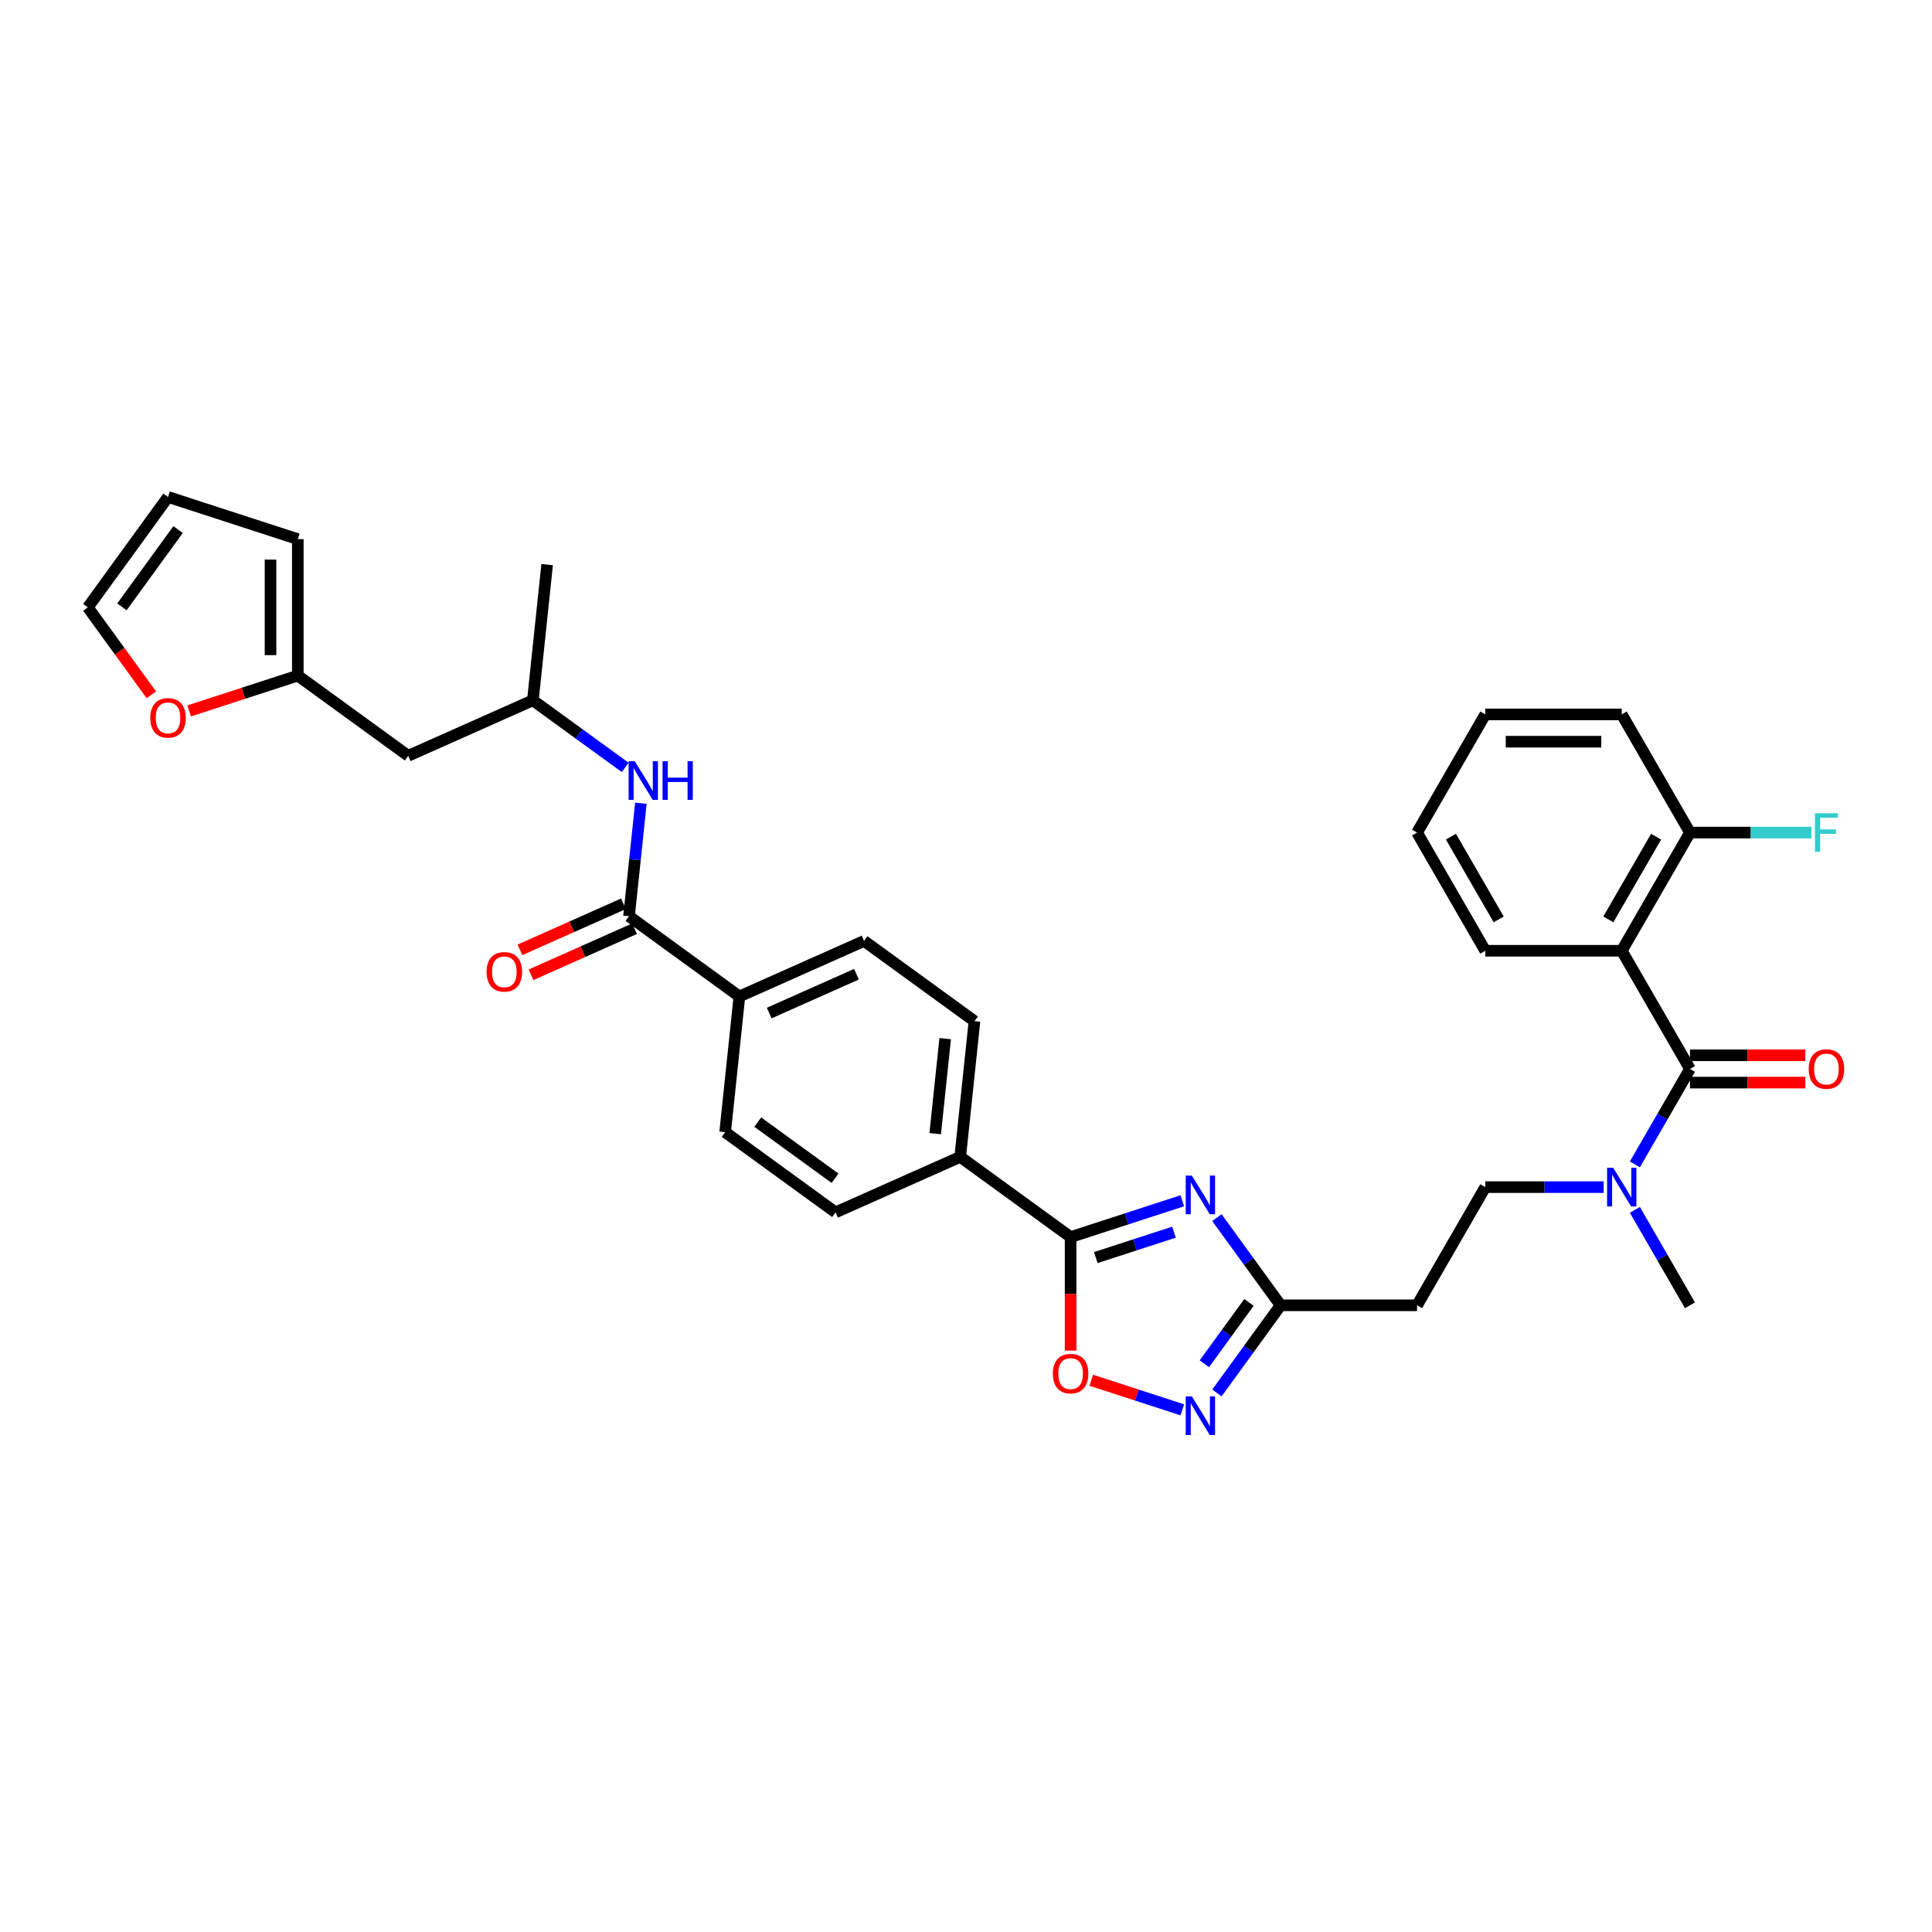 <?xml version='1.0' encoding='iso-8859-1'?>
<svg version='1.1' baseProfile='full'
              xmlns='http://www.w3.org/2000/svg'
                      xmlns:rdkit='http://www.rdkit.org/xml'
                      xmlns:xlink='http://www.w3.org/1999/xlink'
                  xml:space='preserve'
width='1000px' height='1000px' viewBox='0 0 1000 1000'>
<!-- END OF HEADER -->
<rect style='opacity:1.0;fill:#FFFFFF;stroke:none' width='1000' height='1000' x='0' y='0'> </rect>
<path class='bond-0' d='M 611.967,621.519 L 583.055,630.913' style='fill:none;fill-rule:evenodd;stroke:#0000FF;stroke-width:6px;stroke-linecap:butt;stroke-linejoin:miter;stroke-opacity:1' />
<path class='bond-0' d='M 583.055,630.913 L 554.144,640.307' style='fill:none;fill-rule:evenodd;stroke:#000000;stroke-width:6px;stroke-linecap:butt;stroke-linejoin:miter;stroke-opacity:1' />
<path class='bond-0' d='M 607.659,637.772 L 587.421,644.348' style='fill:none;fill-rule:evenodd;stroke:#0000FF;stroke-width:6px;stroke-linecap:butt;stroke-linejoin:miter;stroke-opacity:1' />
<path class='bond-0' d='M 587.421,644.348 L 567.182,650.924' style='fill:none;fill-rule:evenodd;stroke:#000000;stroke-width:6px;stroke-linecap:butt;stroke-linejoin:miter;stroke-opacity:1' />
<path class='bond-4' d='M 629.868,630.248 L 646.352,652.935' style='fill:none;fill-rule:evenodd;stroke:#0000FF;stroke-width:6px;stroke-linecap:butt;stroke-linejoin:miter;stroke-opacity:1' />
<path class='bond-4' d='M 646.352,652.935 L 662.835,675.623' style='fill:none;fill-rule:evenodd;stroke:#000000;stroke-width:6px;stroke-linecap:butt;stroke-linejoin:miter;stroke-opacity:1' />
<path class='bond-5' d='M 554.144,640.307 L 554.144,669.683' style='fill:none;fill-rule:evenodd;stroke:#000000;stroke-width:6px;stroke-linecap:butt;stroke-linejoin:miter;stroke-opacity:1' />
<path class='bond-5' d='M 554.144,669.683 L 554.144,699.059' style='fill:none;fill-rule:evenodd;stroke:#FF0000;stroke-width:6px;stroke-linecap:butt;stroke-linejoin:miter;stroke-opacity:1' />
<path class='bond-11' d='M 554.144,640.307 L 497.001,598.79' style='fill:none;fill-rule:evenodd;stroke:#000000;stroke-width:6px;stroke-linecap:butt;stroke-linejoin:miter;stroke-opacity:1' />
<path class='bond-1' d='M 874.731,553.285 L 860.47,577.986' style='fill:none;fill-rule:evenodd;stroke:#000000;stroke-width:6px;stroke-linecap:butt;stroke-linejoin:miter;stroke-opacity:1' />
<path class='bond-1' d='M 860.47,577.986 L 846.209,602.686' style='fill:none;fill-rule:evenodd;stroke:#0000FF;stroke-width:6px;stroke-linecap:butt;stroke-linejoin:miter;stroke-opacity:1' />
<path class='bond-2' d='M 874.731,553.285 L 839.415,492.115' style='fill:none;fill-rule:evenodd;stroke:#000000;stroke-width:6px;stroke-linecap:butt;stroke-linejoin:miter;stroke-opacity:1' />
<path class='bond-15' d='M 874.731,560.348 L 904.573,560.348' style='fill:none;fill-rule:evenodd;stroke:#000000;stroke-width:6px;stroke-linecap:butt;stroke-linejoin:miter;stroke-opacity:1' />
<path class='bond-15' d='M 904.573,560.348 L 934.415,560.348' style='fill:none;fill-rule:evenodd;stroke:#FF0000;stroke-width:6px;stroke-linecap:butt;stroke-linejoin:miter;stroke-opacity:1' />
<path class='bond-15' d='M 874.731,546.221 L 904.573,546.221' style='fill:none;fill-rule:evenodd;stroke:#000000;stroke-width:6px;stroke-linecap:butt;stroke-linejoin:miter;stroke-opacity:1' />
<path class='bond-15' d='M 904.573,546.221 L 934.415,546.221' style='fill:none;fill-rule:evenodd;stroke:#FF0000;stroke-width:6px;stroke-linecap:butt;stroke-linejoin:miter;stroke-opacity:1' />
<path class='bond-13' d='M 839.415,492.115 L 874.731,430.946' style='fill:none;fill-rule:evenodd;stroke:#000000;stroke-width:6px;stroke-linecap:butt;stroke-linejoin:miter;stroke-opacity:1' />
<path class='bond-13' d='M 832.479,475.877 L 857.2,433.059' style='fill:none;fill-rule:evenodd;stroke:#000000;stroke-width:6px;stroke-linecap:butt;stroke-linejoin:miter;stroke-opacity:1' />
<path class='bond-28' d='M 839.415,492.115 L 768.783,492.115' style='fill:none;fill-rule:evenodd;stroke:#000000;stroke-width:6px;stroke-linecap:butt;stroke-linejoin:miter;stroke-opacity:1' />
<path class='bond-3' d='M 629.868,720.998 L 646.352,698.311' style='fill:none;fill-rule:evenodd;stroke:#0000FF;stroke-width:6px;stroke-linecap:butt;stroke-linejoin:miter;stroke-opacity:1' />
<path class='bond-3' d='M 646.352,698.311 L 662.835,675.623' style='fill:none;fill-rule:evenodd;stroke:#000000;stroke-width:6px;stroke-linecap:butt;stroke-linejoin:miter;stroke-opacity:1' />
<path class='bond-3' d='M 623.385,705.889 L 634.923,690.007' style='fill:none;fill-rule:evenodd;stroke:#0000FF;stroke-width:6px;stroke-linecap:butt;stroke-linejoin:miter;stroke-opacity:1' />
<path class='bond-3' d='M 634.923,690.007 L 646.462,674.126' style='fill:none;fill-rule:evenodd;stroke:#000000;stroke-width:6px;stroke-linecap:butt;stroke-linejoin:miter;stroke-opacity:1' />
<path class='bond-34' d='M 611.967,729.727 L 588.406,722.072' style='fill:none;fill-rule:evenodd;stroke:#0000FF;stroke-width:6px;stroke-linecap:butt;stroke-linejoin:miter;stroke-opacity:1' />
<path class='bond-34' d='M 588.406,722.072 L 564.846,714.416' style='fill:none;fill-rule:evenodd;stroke:#FF0000;stroke-width:6px;stroke-linecap:butt;stroke-linejoin:miter;stroke-opacity:1' />
<path class='bond-9' d='M 662.835,675.623 L 733.467,675.623' style='fill:none;fill-rule:evenodd;stroke:#000000;stroke-width:6px;stroke-linecap:butt;stroke-linejoin:miter;stroke-opacity:1' />
<path class='bond-6' d='M 325.574,474.241 L 382.716,515.757' style='fill:none;fill-rule:evenodd;stroke:#000000;stroke-width:6px;stroke-linecap:butt;stroke-linejoin:miter;stroke-opacity:1' />
<path class='bond-7' d='M 325.574,474.241 L 328.647,445.002' style='fill:none;fill-rule:evenodd;stroke:#000000;stroke-width:6px;stroke-linecap:butt;stroke-linejoin:miter;stroke-opacity:1' />
<path class='bond-7' d='M 328.647,445.002 L 331.72,415.763' style='fill:none;fill-rule:evenodd;stroke:#0000FF;stroke-width:6px;stroke-linecap:butt;stroke-linejoin:miter;stroke-opacity:1' />
<path class='bond-18' d='M 322.701,467.788 L 295.912,479.716' style='fill:none;fill-rule:evenodd;stroke:#000000;stroke-width:6px;stroke-linecap:butt;stroke-linejoin:miter;stroke-opacity:1' />
<path class='bond-18' d='M 295.912,479.716 L 269.123,491.643' style='fill:none;fill-rule:evenodd;stroke:#FF0000;stroke-width:6px;stroke-linecap:butt;stroke-linejoin:miter;stroke-opacity:1' />
<path class='bond-18' d='M 328.446,480.694 L 301.658,492.621' style='fill:none;fill-rule:evenodd;stroke:#000000;stroke-width:6px;stroke-linecap:butt;stroke-linejoin:miter;stroke-opacity:1' />
<path class='bond-18' d='M 301.658,492.621 L 274.869,504.548' style='fill:none;fill-rule:evenodd;stroke:#FF0000;stroke-width:6px;stroke-linecap:butt;stroke-linejoin:miter;stroke-opacity:1' />
<path class='bond-26' d='M 323.605,397.202 L 299.71,379.84' style='fill:none;fill-rule:evenodd;stroke:#0000FF;stroke-width:6px;stroke-linecap:butt;stroke-linejoin:miter;stroke-opacity:1' />
<path class='bond-26' d='M 299.71,379.84 L 275.814,362.479' style='fill:none;fill-rule:evenodd;stroke:#000000;stroke-width:6px;stroke-linecap:butt;stroke-linejoin:miter;stroke-opacity:1' />
<path class='bond-8' d='M 830.064,614.454 L 799.423,614.454' style='fill:none;fill-rule:evenodd;stroke:#0000FF;stroke-width:6px;stroke-linecap:butt;stroke-linejoin:miter;stroke-opacity:1' />
<path class='bond-8' d='M 799.423,614.454 L 768.783,614.454' style='fill:none;fill-rule:evenodd;stroke:#000000;stroke-width:6px;stroke-linecap:butt;stroke-linejoin:miter;stroke-opacity:1' />
<path class='bond-29' d='M 846.209,626.221 L 860.47,650.922' style='fill:none;fill-rule:evenodd;stroke:#0000FF;stroke-width:6px;stroke-linecap:butt;stroke-linejoin:miter;stroke-opacity:1' />
<path class='bond-29' d='M 860.47,650.922 L 874.731,675.623' style='fill:none;fill-rule:evenodd;stroke:#000000;stroke-width:6px;stroke-linecap:butt;stroke-linejoin:miter;stroke-opacity:1' />
<path class='bond-17' d='M 733.467,675.623 L 768.783,614.454' style='fill:none;fill-rule:evenodd;stroke:#000000;stroke-width:6px;stroke-linecap:butt;stroke-linejoin:miter;stroke-opacity:1' />
<path class='bond-10' d='M 154.146,349.692 L 211.289,391.208' style='fill:none;fill-rule:evenodd;stroke:#000000;stroke-width:6px;stroke-linecap:butt;stroke-linejoin:miter;stroke-opacity:1' />
<path class='bond-14' d='M 154.146,349.692 L 126.033,358.826' style='fill:none;fill-rule:evenodd;stroke:#000000;stroke-width:6px;stroke-linecap:butt;stroke-linejoin:miter;stroke-opacity:1' />
<path class='bond-14' d='M 126.033,358.826 L 97.919,367.961' style='fill:none;fill-rule:evenodd;stroke:#FF0000;stroke-width:6px;stroke-linecap:butt;stroke-linejoin:miter;stroke-opacity:1' />
<path class='bond-19' d='M 154.146,349.692 L 154.146,279.06' style='fill:none;fill-rule:evenodd;stroke:#000000;stroke-width:6px;stroke-linecap:butt;stroke-linejoin:miter;stroke-opacity:1' />
<path class='bond-19' d='M 140.02,339.097 L 140.02,289.654' style='fill:none;fill-rule:evenodd;stroke:#000000;stroke-width:6px;stroke-linecap:butt;stroke-linejoin:miter;stroke-opacity:1' />
<path class='bond-22' d='M 497.001,598.79 L 504.384,528.545' style='fill:none;fill-rule:evenodd;stroke:#000000;stroke-width:6px;stroke-linecap:butt;stroke-linejoin:miter;stroke-opacity:1' />
<path class='bond-22' d='M 484.06,586.777 L 489.228,537.605' style='fill:none;fill-rule:evenodd;stroke:#000000;stroke-width:6px;stroke-linecap:butt;stroke-linejoin:miter;stroke-opacity:1' />
<path class='bond-23' d='M 497.001,598.79 L 432.476,627.519' style='fill:none;fill-rule:evenodd;stroke:#000000;stroke-width:6px;stroke-linecap:butt;stroke-linejoin:miter;stroke-opacity:1' />
<path class='bond-12' d='M 382.716,515.757 L 375.333,586.003' style='fill:none;fill-rule:evenodd;stroke:#000000;stroke-width:6px;stroke-linecap:butt;stroke-linejoin:miter;stroke-opacity:1' />
<path class='bond-35' d='M 382.716,515.757 L 447.242,487.029' style='fill:none;fill-rule:evenodd;stroke:#000000;stroke-width:6px;stroke-linecap:butt;stroke-linejoin:miter;stroke-opacity:1' />
<path class='bond-35' d='M 398.141,524.353 L 443.309,504.243' style='fill:none;fill-rule:evenodd;stroke:#000000;stroke-width:6px;stroke-linecap:butt;stroke-linejoin:miter;stroke-opacity:1' />
<path class='bond-27' d='M 874.731,430.946 L 906.191,430.946' style='fill:none;fill-rule:evenodd;stroke:#000000;stroke-width:6px;stroke-linecap:butt;stroke-linejoin:miter;stroke-opacity:1' />
<path class='bond-27' d='M 906.191,430.946 L 937.65,430.946' style='fill:none;fill-rule:evenodd;stroke:#33CCCC;stroke-width:6px;stroke-linecap:butt;stroke-linejoin:miter;stroke-opacity:1' />
<path class='bond-30' d='M 874.731,430.946 L 839.415,369.777' style='fill:none;fill-rule:evenodd;stroke:#000000;stroke-width:6px;stroke-linecap:butt;stroke-linejoin:miter;stroke-opacity:1' />
<path class='bond-20' d='M 78.34,359.638 L 61.897,337.007' style='fill:none;fill-rule:evenodd;stroke:#FF0000;stroke-width:6px;stroke-linecap:butt;stroke-linejoin:miter;stroke-opacity:1' />
<path class='bond-20' d='M 61.897,337.007 L 45.455,314.376' style='fill:none;fill-rule:evenodd;stroke:#000000;stroke-width:6px;stroke-linecap:butt;stroke-linejoin:miter;stroke-opacity:1' />
<path class='bond-16' d='M 211.289,391.208 L 275.814,362.479' style='fill:none;fill-rule:evenodd;stroke:#000000;stroke-width:6px;stroke-linecap:butt;stroke-linejoin:miter;stroke-opacity:1' />
<path class='bond-21' d='M 154.146,279.06 L 86.971,257.233' style='fill:none;fill-rule:evenodd;stroke:#000000;stroke-width:6px;stroke-linecap:butt;stroke-linejoin:miter;stroke-opacity:1' />
<path class='bond-37' d='M 45.455,314.376 L 86.971,257.233' style='fill:none;fill-rule:evenodd;stroke:#000000;stroke-width:6px;stroke-linecap:butt;stroke-linejoin:miter;stroke-opacity:1' />
<path class='bond-37' d='M 63.111,314.108 L 92.172,274.108' style='fill:none;fill-rule:evenodd;stroke:#000000;stroke-width:6px;stroke-linecap:butt;stroke-linejoin:miter;stroke-opacity:1' />
<path class='bond-25' d='M 504.384,528.545 L 447.242,487.029' style='fill:none;fill-rule:evenodd;stroke:#000000;stroke-width:6px;stroke-linecap:butt;stroke-linejoin:miter;stroke-opacity:1' />
<path class='bond-24' d='M 432.476,627.519 L 375.333,586.003' style='fill:none;fill-rule:evenodd;stroke:#000000;stroke-width:6px;stroke-linecap:butt;stroke-linejoin:miter;stroke-opacity:1' />
<path class='bond-24' d='M 432.207,609.863 L 392.208,580.802' style='fill:none;fill-rule:evenodd;stroke:#000000;stroke-width:6px;stroke-linecap:butt;stroke-linejoin:miter;stroke-opacity:1' />
<path class='bond-31' d='M 275.814,362.479 L 283.197,292.234' style='fill:none;fill-rule:evenodd;stroke:#000000;stroke-width:6px;stroke-linecap:butt;stroke-linejoin:miter;stroke-opacity:1' />
<path class='bond-32' d='M 768.783,492.115 L 733.467,430.946' style='fill:none;fill-rule:evenodd;stroke:#000000;stroke-width:6px;stroke-linecap:butt;stroke-linejoin:miter;stroke-opacity:1' />
<path class='bond-32' d='M 775.72,475.877 L 750.998,433.059' style='fill:none;fill-rule:evenodd;stroke:#000000;stroke-width:6px;stroke-linecap:butt;stroke-linejoin:miter;stroke-opacity:1' />
<path class='bond-36' d='M 839.415,369.777 L 768.783,369.777' style='fill:none;fill-rule:evenodd;stroke:#000000;stroke-width:6px;stroke-linecap:butt;stroke-linejoin:miter;stroke-opacity:1' />
<path class='bond-36' d='M 828.82,383.904 L 779.378,383.904' style='fill:none;fill-rule:evenodd;stroke:#000000;stroke-width:6px;stroke-linecap:butt;stroke-linejoin:miter;stroke-opacity:1' />
<path class='bond-33' d='M 733.467,430.946 L 768.783,369.777' style='fill:none;fill-rule:evenodd;stroke:#000000;stroke-width:6px;stroke-linecap:butt;stroke-linejoin:miter;stroke-opacity:1' />
<path  class='atom-0' d='M 616.897 608.479
L 623.452 619.074
Q 624.102 620.119, 625.147 622.012
Q 626.192 623.905, 626.249 624.018
L 626.249 608.479
L 628.905 608.479
L 628.905 628.482
L 626.164 628.482
L 619.129 616.898
Q 618.31 615.542, 617.434 613.988
Q 616.586 612.434, 616.332 611.954
L 616.332 628.482
L 613.733 628.482
L 613.733 608.479
L 616.897 608.479
' fill='#0000FF'/>
<path  class='atom-4' d='M 616.897 722.764
L 623.452 733.359
Q 624.102 734.404, 625.147 736.297
Q 626.192 738.19, 626.249 738.303
L 626.249 722.764
L 628.905 722.764
L 628.905 742.767
L 626.164 742.767
L 619.129 731.183
Q 618.31 729.827, 617.434 728.273
Q 616.586 726.719, 616.332 726.239
L 616.332 742.767
L 613.733 742.767
L 613.733 722.764
L 616.897 722.764
' fill='#0000FF'/>
<path  class='atom-6' d='M 544.961 710.995
Q 544.961 706.192, 547.335 703.508
Q 549.708 700.824, 554.144 700.824
Q 558.579 700.824, 560.953 703.508
Q 563.326 706.192, 563.326 710.995
Q 563.326 715.855, 560.924 718.624
Q 558.523 721.364, 554.144 721.364
Q 549.736 721.364, 547.335 718.624
Q 544.961 715.883, 544.961 710.995
M 554.144 719.104
Q 557.195 719.104, 558.834 717.07
Q 560.501 715.007, 560.501 710.995
Q 560.501 707.068, 558.834 705.091
Q 557.195 703.085, 554.144 703.085
Q 551.092 703.085, 549.425 705.062
Q 547.787 707.04, 547.787 710.995
Q 547.787 715.036, 549.425 717.07
Q 551.092 719.104, 554.144 719.104
' fill='#FF0000'/>
<path  class='atom-8' d='M 328.535 393.994
L 335.09 404.589
Q 335.74 405.635, 336.785 407.528
Q 337.83 409.42, 337.887 409.533
L 337.887 393.994
L 340.543 393.994
L 340.543 413.997
L 337.802 413.997
L 330.767 402.414
Q 329.948 401.058, 329.072 399.504
Q 328.224 397.95, 327.97 397.47
L 327.97 413.997
L 325.371 413.997
L 325.371 393.994
L 328.535 393.994
' fill='#0000FF'/>
<path  class='atom-8' d='M 342.944 393.994
L 345.656 393.994
L 345.656 402.499
L 355.884 402.499
L 355.884 393.994
L 358.596 393.994
L 358.596 413.997
L 355.884 413.997
L 355.884 404.759
L 345.656 404.759
L 345.656 413.997
L 342.944 413.997
L 342.944 393.994
' fill='#0000FF'/>
<path  class='atom-9' d='M 834.994 604.452
L 841.548 615.047
Q 842.198 616.092, 843.244 617.985
Q 844.289 619.878, 844.345 619.991
L 844.345 604.452
L 847.001 604.452
L 847.001 624.455
L 844.261 624.455
L 837.226 612.872
Q 836.406 611.515, 835.53 609.962
Q 834.683 608.408, 834.429 607.927
L 834.429 624.455
L 831.829 624.455
L 831.829 604.452
L 834.994 604.452
' fill='#0000FF'/>
<path  class='atom-15' d='M 77.789 371.575
Q 77.789 366.772, 80.162 364.088
Q 82.535 361.404, 86.971 361.404
Q 91.407 361.404, 93.78 364.088
Q 96.153 366.772, 96.153 371.575
Q 96.153 376.434, 93.752 379.203
Q 91.35 381.943, 86.971 381.943
Q 82.564 381.943, 80.162 379.203
Q 77.789 376.462, 77.789 371.575
M 86.971 379.683
Q 90.022 379.683, 91.661 377.649
Q 93.328 375.587, 93.328 371.575
Q 93.328 367.647, 91.661 365.67
Q 90.022 363.664, 86.971 363.664
Q 83.92 363.664, 82.253 365.642
Q 80.614 367.619, 80.614 371.575
Q 80.614 375.615, 82.253 377.649
Q 83.92 379.683, 86.971 379.683
' fill='#FF0000'/>
<path  class='atom-16' d='M 936.181 553.341
Q 936.181 548.538, 938.554 545.854
Q 940.928 543.17, 945.363 543.17
Q 949.799 543.17, 952.172 545.854
Q 954.545 548.538, 954.545 553.341
Q 954.545 558.201, 952.144 560.969
Q 949.742 563.71, 945.363 563.71
Q 940.956 563.71, 938.554 560.969
Q 936.181 558.229, 936.181 553.341
M 945.363 561.45
Q 948.415 561.45, 950.053 559.415
Q 951.72 557.353, 951.72 553.341
Q 951.72 549.414, 950.053 547.436
Q 948.415 545.43, 945.363 545.43
Q 942.312 545.43, 940.645 547.408
Q 939.006 549.386, 939.006 553.341
Q 939.006 557.381, 940.645 559.415
Q 942.312 561.45, 945.363 561.45
' fill='#FF0000'/>
<path  class='atom-19' d='M 251.866 503.026
Q 251.866 498.223, 254.239 495.539
Q 256.612 492.855, 261.048 492.855
Q 265.484 492.855, 267.857 495.539
Q 270.23 498.223, 270.23 503.026
Q 270.23 507.886, 267.829 510.654
Q 265.427 513.395, 261.048 513.395
Q 256.641 513.395, 254.239 510.654
Q 251.866 507.914, 251.866 503.026
M 261.048 511.135
Q 264.099 511.135, 265.738 509.101
Q 267.405 507.038, 267.405 503.026
Q 267.405 499.099, 265.738 497.121
Q 264.099 495.115, 261.048 495.115
Q 257.997 495.115, 256.33 497.093
Q 254.691 499.071, 254.691 503.026
Q 254.691 507.066, 256.33 509.101
Q 257.997 511.135, 261.048 511.135
' fill='#FF0000'/>
<path  class='atom-28' d='M 939.416 420.945
L 951.311 420.945
L 951.311 423.233
L 942.1 423.233
L 942.1 429.308
L 950.293 429.308
L 950.293 431.624
L 942.1 431.624
L 942.1 440.948
L 939.416 440.948
L 939.416 420.945
' fill='#33CCCC'/>
</svg>
